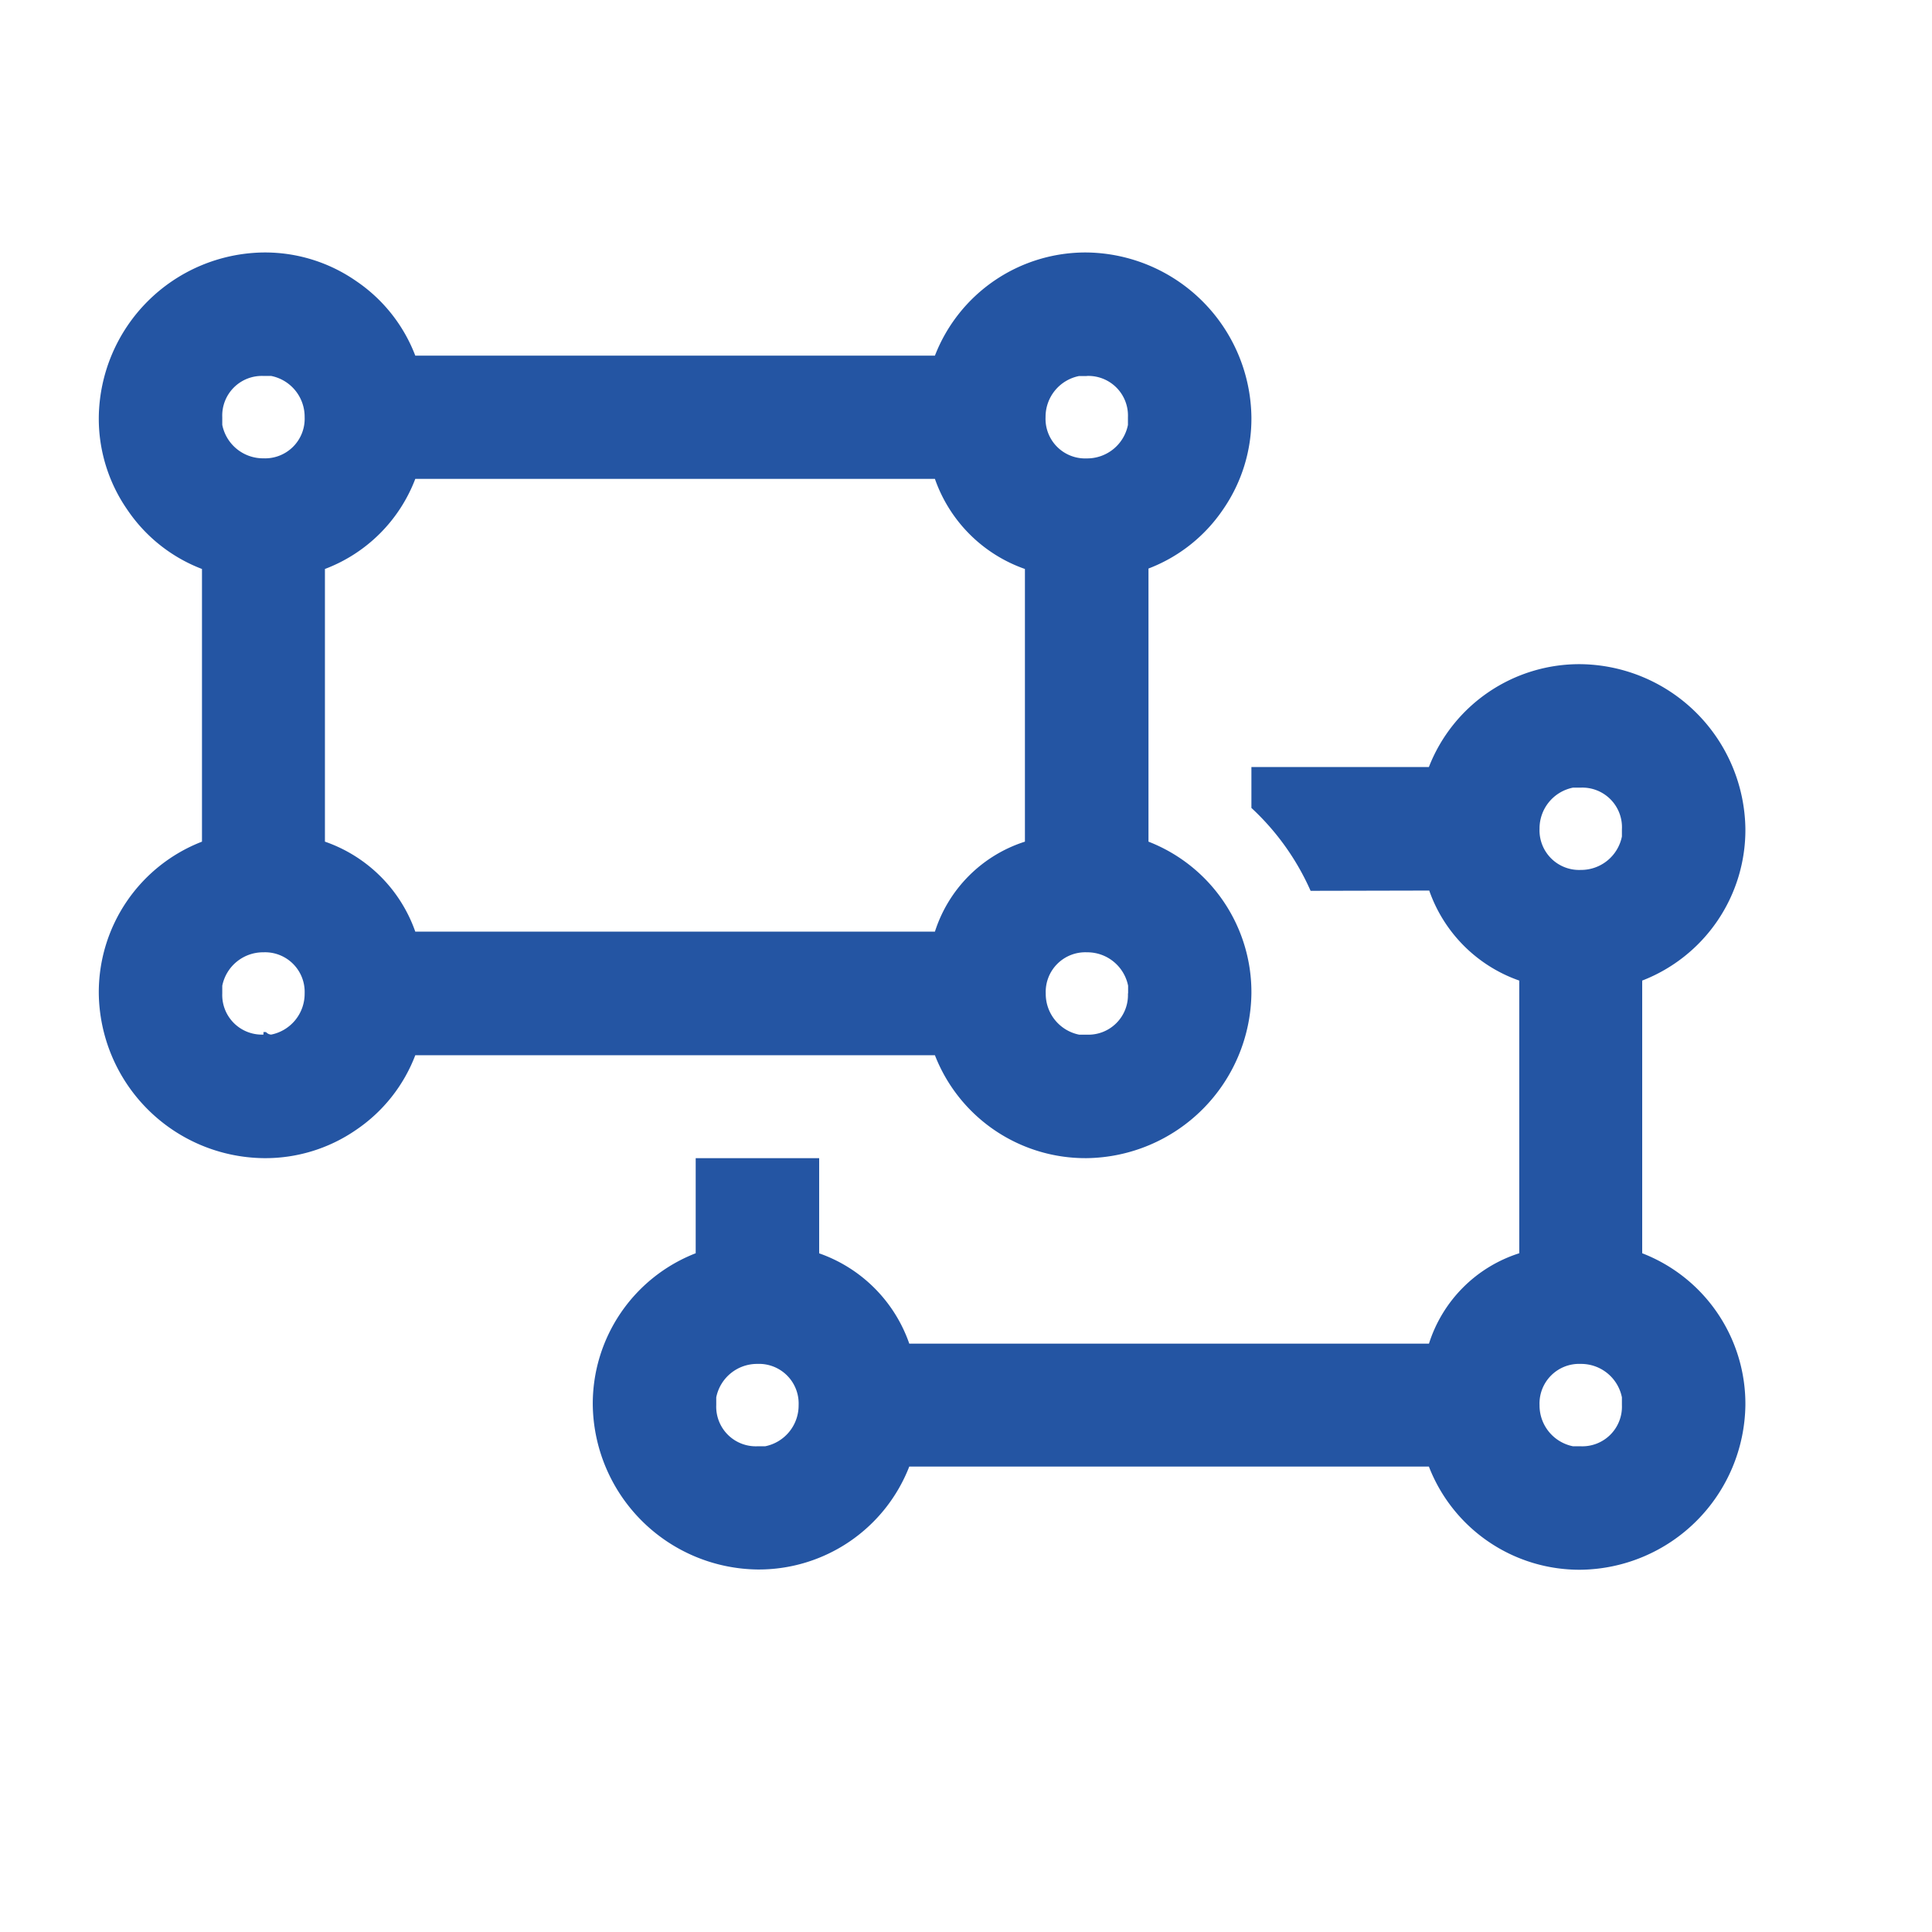 <svg xmlns="http://www.w3.org/2000/svg" xmlns:xlink="http://www.w3.org/1999/xlink" width="22" height="22" viewBox="0 0 22 22"><defs><clipPath id="b"><rect width="22" height="22"/></clipPath></defs><g id="a" clip-path="url(#b)"><path d="M2-.125A1.818,1.818,0,0,1,3.055.2a1.8,1.8,0,0,1,.674.85H9.646A1.839,1.839,0,0,1,11.375-.125,1.9,1.9,0,0,1,13.25,1.75,1.818,1.818,0,0,1,12.928,2.8a1.8,1.8,0,0,1-.85.674V6.584A1.839,1.839,0,0,1,13.25,8.313a1.9,1.9,0,0,1-1.875,1.875A1.839,1.839,0,0,1,9.646,9.016H3.729a1.8,1.8,0,0,1-.674.85A1.818,1.818,0,0,1,2,10.188,1.9,1.9,0,0,1,.125,8.313,1.839,1.839,0,0,1,1.3,6.584V3.479A1.8,1.8,0,0,1,.447,2.8,1.818,1.818,0,0,1,.125,1.75,1.9,1.9,0,0,1,2-.125ZM2,2.219a.451.451,0,0,0,.469-.469.474.474,0,0,0-.381-.469H2a.451.451,0,0,0-.469.469v.088A.474.474,0,0,0,2,2.219Zm9.375-.937h-.088a.474.474,0,0,0-.381.469.451.451,0,0,0,.469.469.474.474,0,0,0,.469-.381V1.75A.451.451,0,0,0,11.375,1.281ZM9.646,2.453H3.729A1.769,1.769,0,0,1,2.7,3.479V6.584A1.669,1.669,0,0,1,3.729,7.609H9.646a1.581,1.581,0,0,1,1.025-1.025V3.479A1.669,1.669,0,0,1,9.646,2.453Zm2.2,5.859V8.225a.474.474,0,0,0-.469-.381.451.451,0,0,0-.469.469.474.474,0,0,0,.381.469h.088A.451.451,0,0,0,11.844,8.313ZM2,7.844a.474.474,0,0,0-.469.381v.088A.451.451,0,0,0,2,8.781V8.752h.029a.084.084,0,0,0,.059.029.474.474,0,0,0,.381-.469A.451.451,0,0,0,2,7.844Zm11.924-.7A2.866,2.866,0,0,0,13.25,6.2V5.734h2.021A1.839,1.839,0,0,1,17,4.563a1.9,1.9,0,0,1,1.875,1.875A1.839,1.839,0,0,1,17.7,8.166v3.105A1.839,1.839,0,0,1,18.875,13,1.9,1.9,0,0,1,17,14.875,1.839,1.839,0,0,1,15.271,13.7H9.354a1.839,1.839,0,0,1-1.729,1.172A1.9,1.9,0,0,1,5.75,13a1.839,1.839,0,0,1,1.172-1.729V10.188H8.328v1.084A1.669,1.669,0,0,1,9.354,12.3h5.918A1.581,1.581,0,0,1,16.3,11.271V8.166a1.669,1.669,0,0,1-1.025-1.025Zm3.545-.7A.451.451,0,0,0,17,5.969h-.088a.474.474,0,0,0-.381.469A.451.451,0,0,0,17,6.906a.474.474,0,0,0,.469-.381ZM7.156,13a.451.451,0,0,0,.469.469h.088A.474.474,0,0,0,8.094,13a.451.451,0,0,0-.469-.469.474.474,0,0,0-.469.381Q7.156,12.971,7.156,13Zm9.756.469H17A.451.451,0,0,0,17.469,13v-.088A.474.474,0,0,0,17,12.531a.451.451,0,0,0-.469.469A.474.474,0,0,0,16.912,13.469Z" transform="translate(1 3)" fill="#2455a3"/></g></svg>